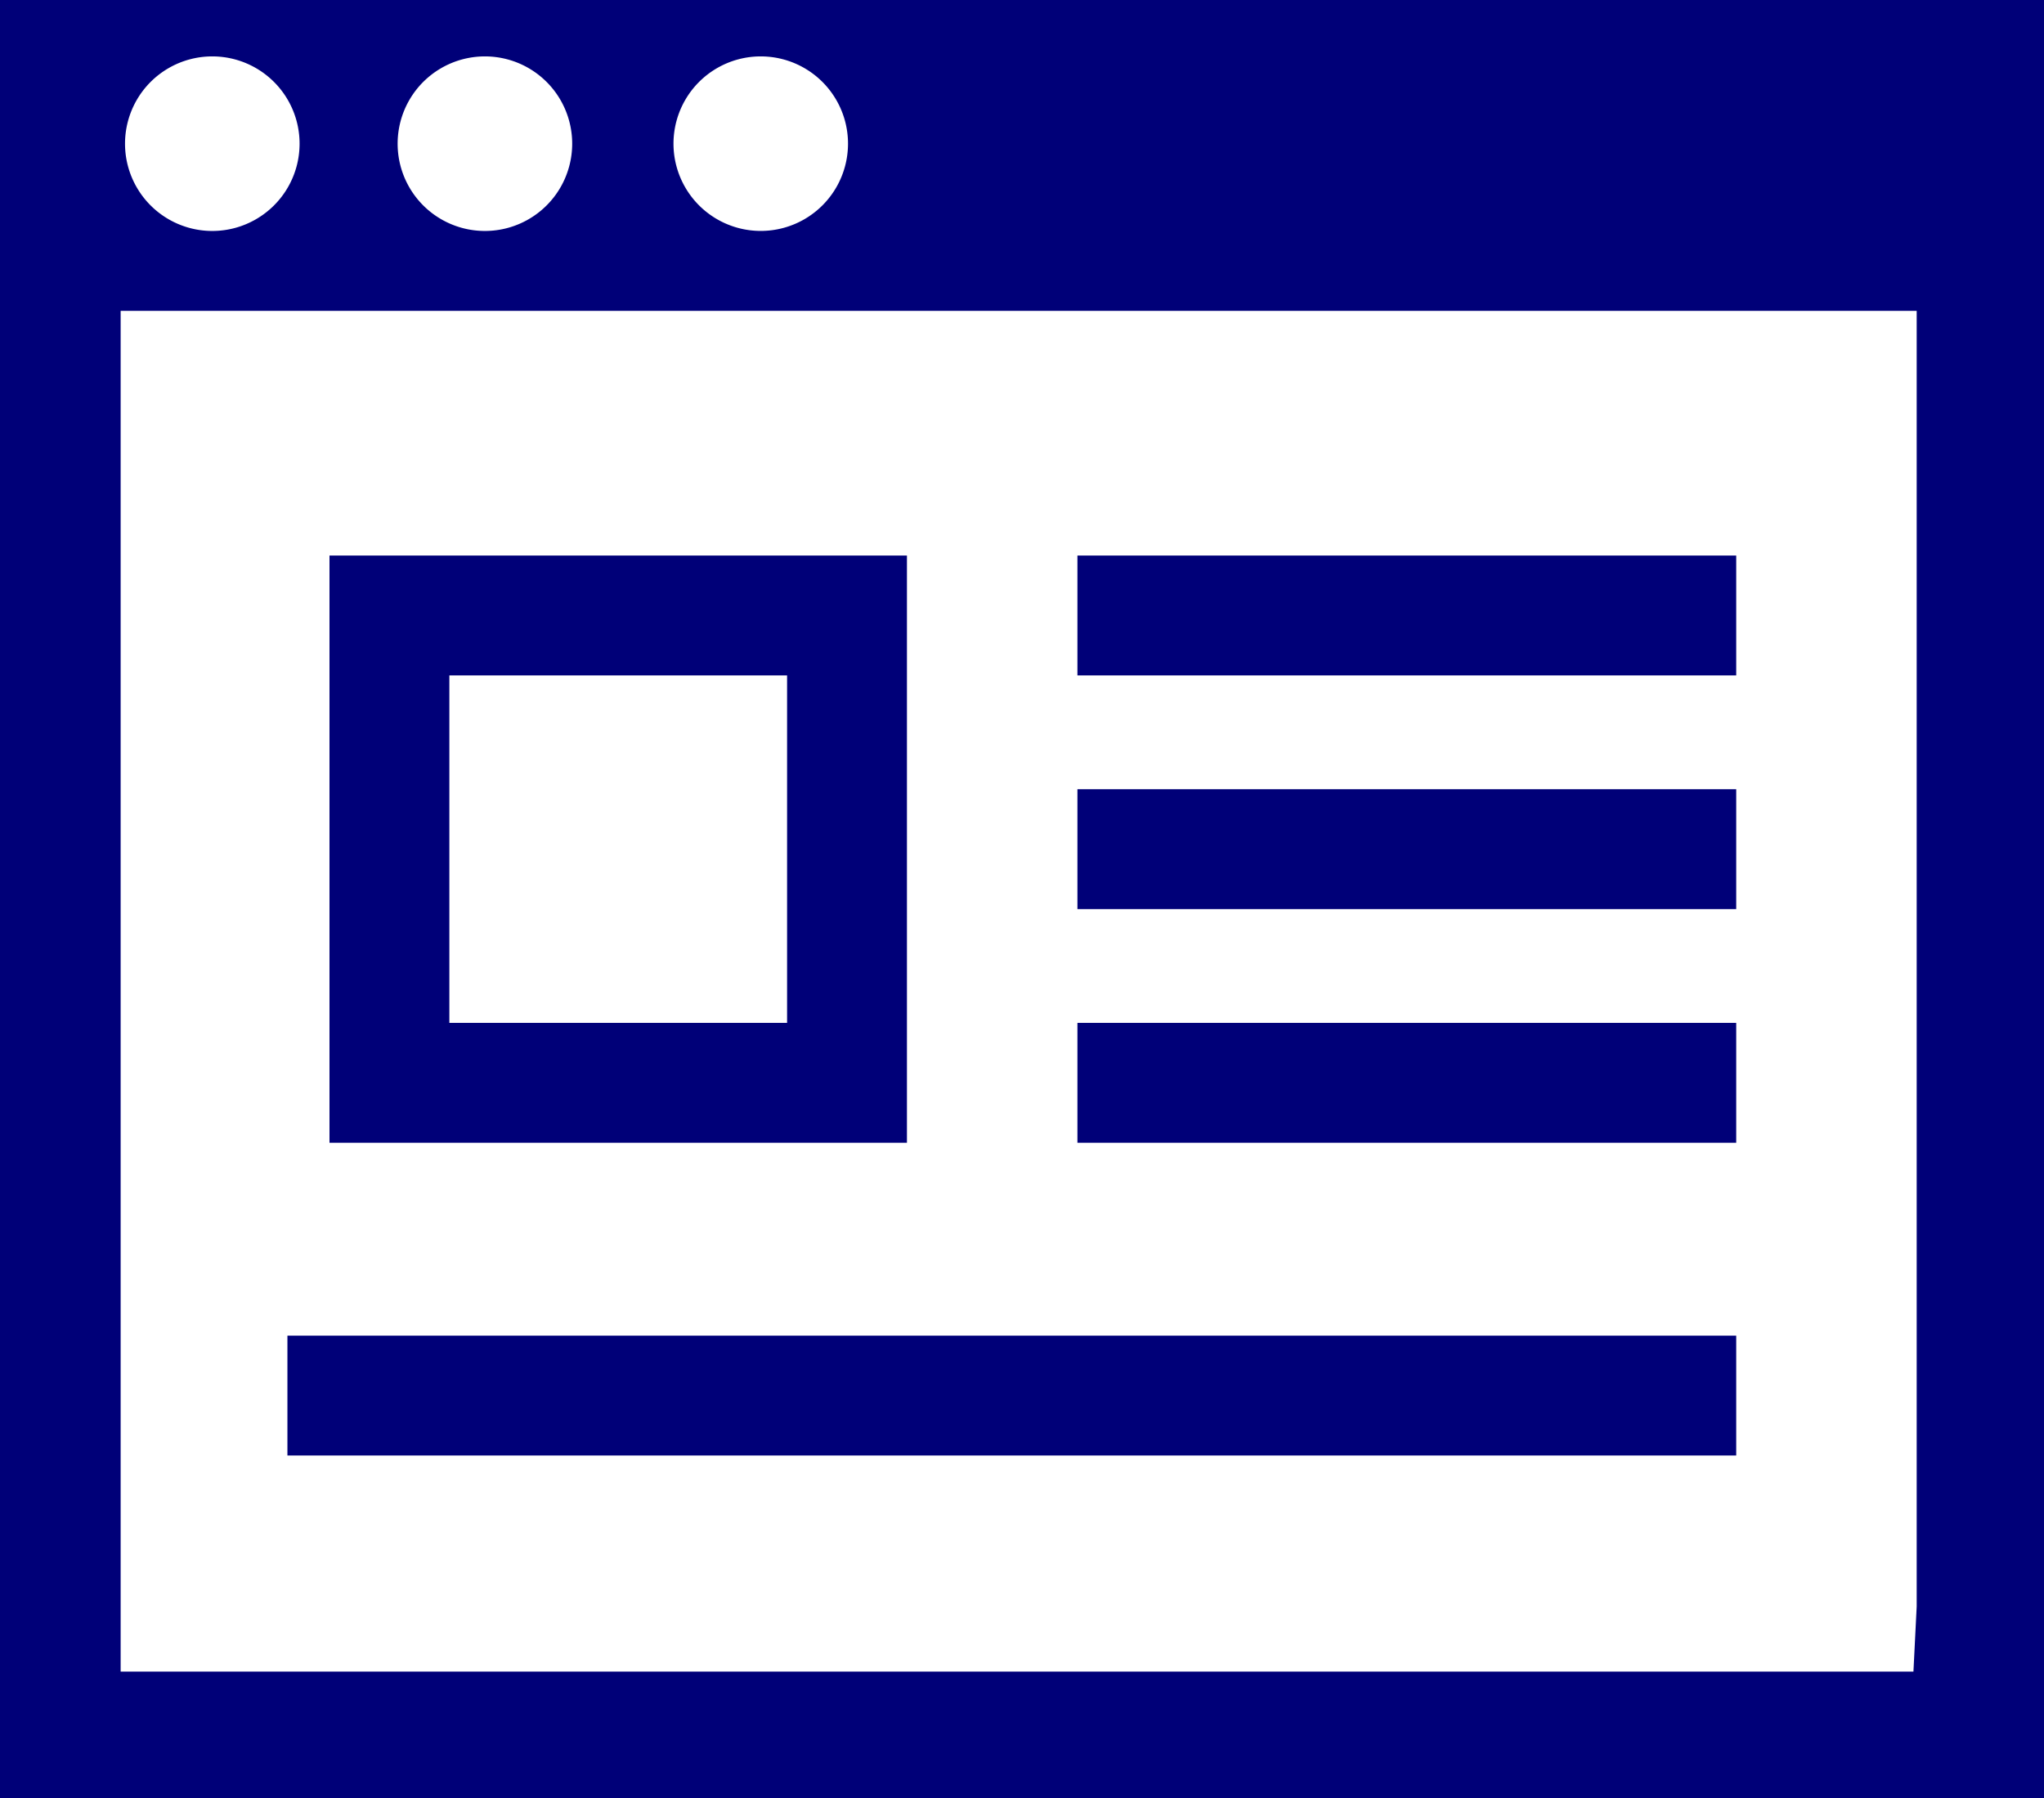 <svg id="Capa_1" data-name="Capa 1" xmlns="http://www.w3.org/2000/svg" width="102.319" height="90" viewBox="0 0 102.319 90"><title>exploring</title><g id="Layer_1" data-name="Layer 1"><path d="M0,0V90H102.319V0ZM38.1,2.823a4.368,4.368,0,1,1-.036,0Zm-13.808,0a4.369,4.369,0,1,1-.036,0Zm-13.647,0a4.369,4.369,0,1,1-.035,0Zm85.138,80.85H6.039V15.56H95.946V80.415Z" fill="#000078"/></g><rect x="19.494" y="30.808" width="22.906" height="23.393" fill="none" stroke="#000078" stroke-miterlimit="10" stroke-width="6"/><line x1="53.934" y1="30.808" x2="86.912" y2="30.808" fill="none" stroke="#000078" stroke-miterlimit="10" stroke-width="6"/><line x1="53.934" y1="42.505" x2="86.912" y2="42.505" fill="none" stroke="#000078" stroke-miterlimit="10" stroke-width="6"/><line x1="53.934" y1="54.201" x2="86.912" y2="54.201" fill="none" stroke="#000078" stroke-miterlimit="10" stroke-width="6"/><line x1="14.388" y1="69.856" x2="86.912" y2="69.856" fill="none" stroke="#000078" stroke-miterlimit="10" stroke-width="6"/></svg>